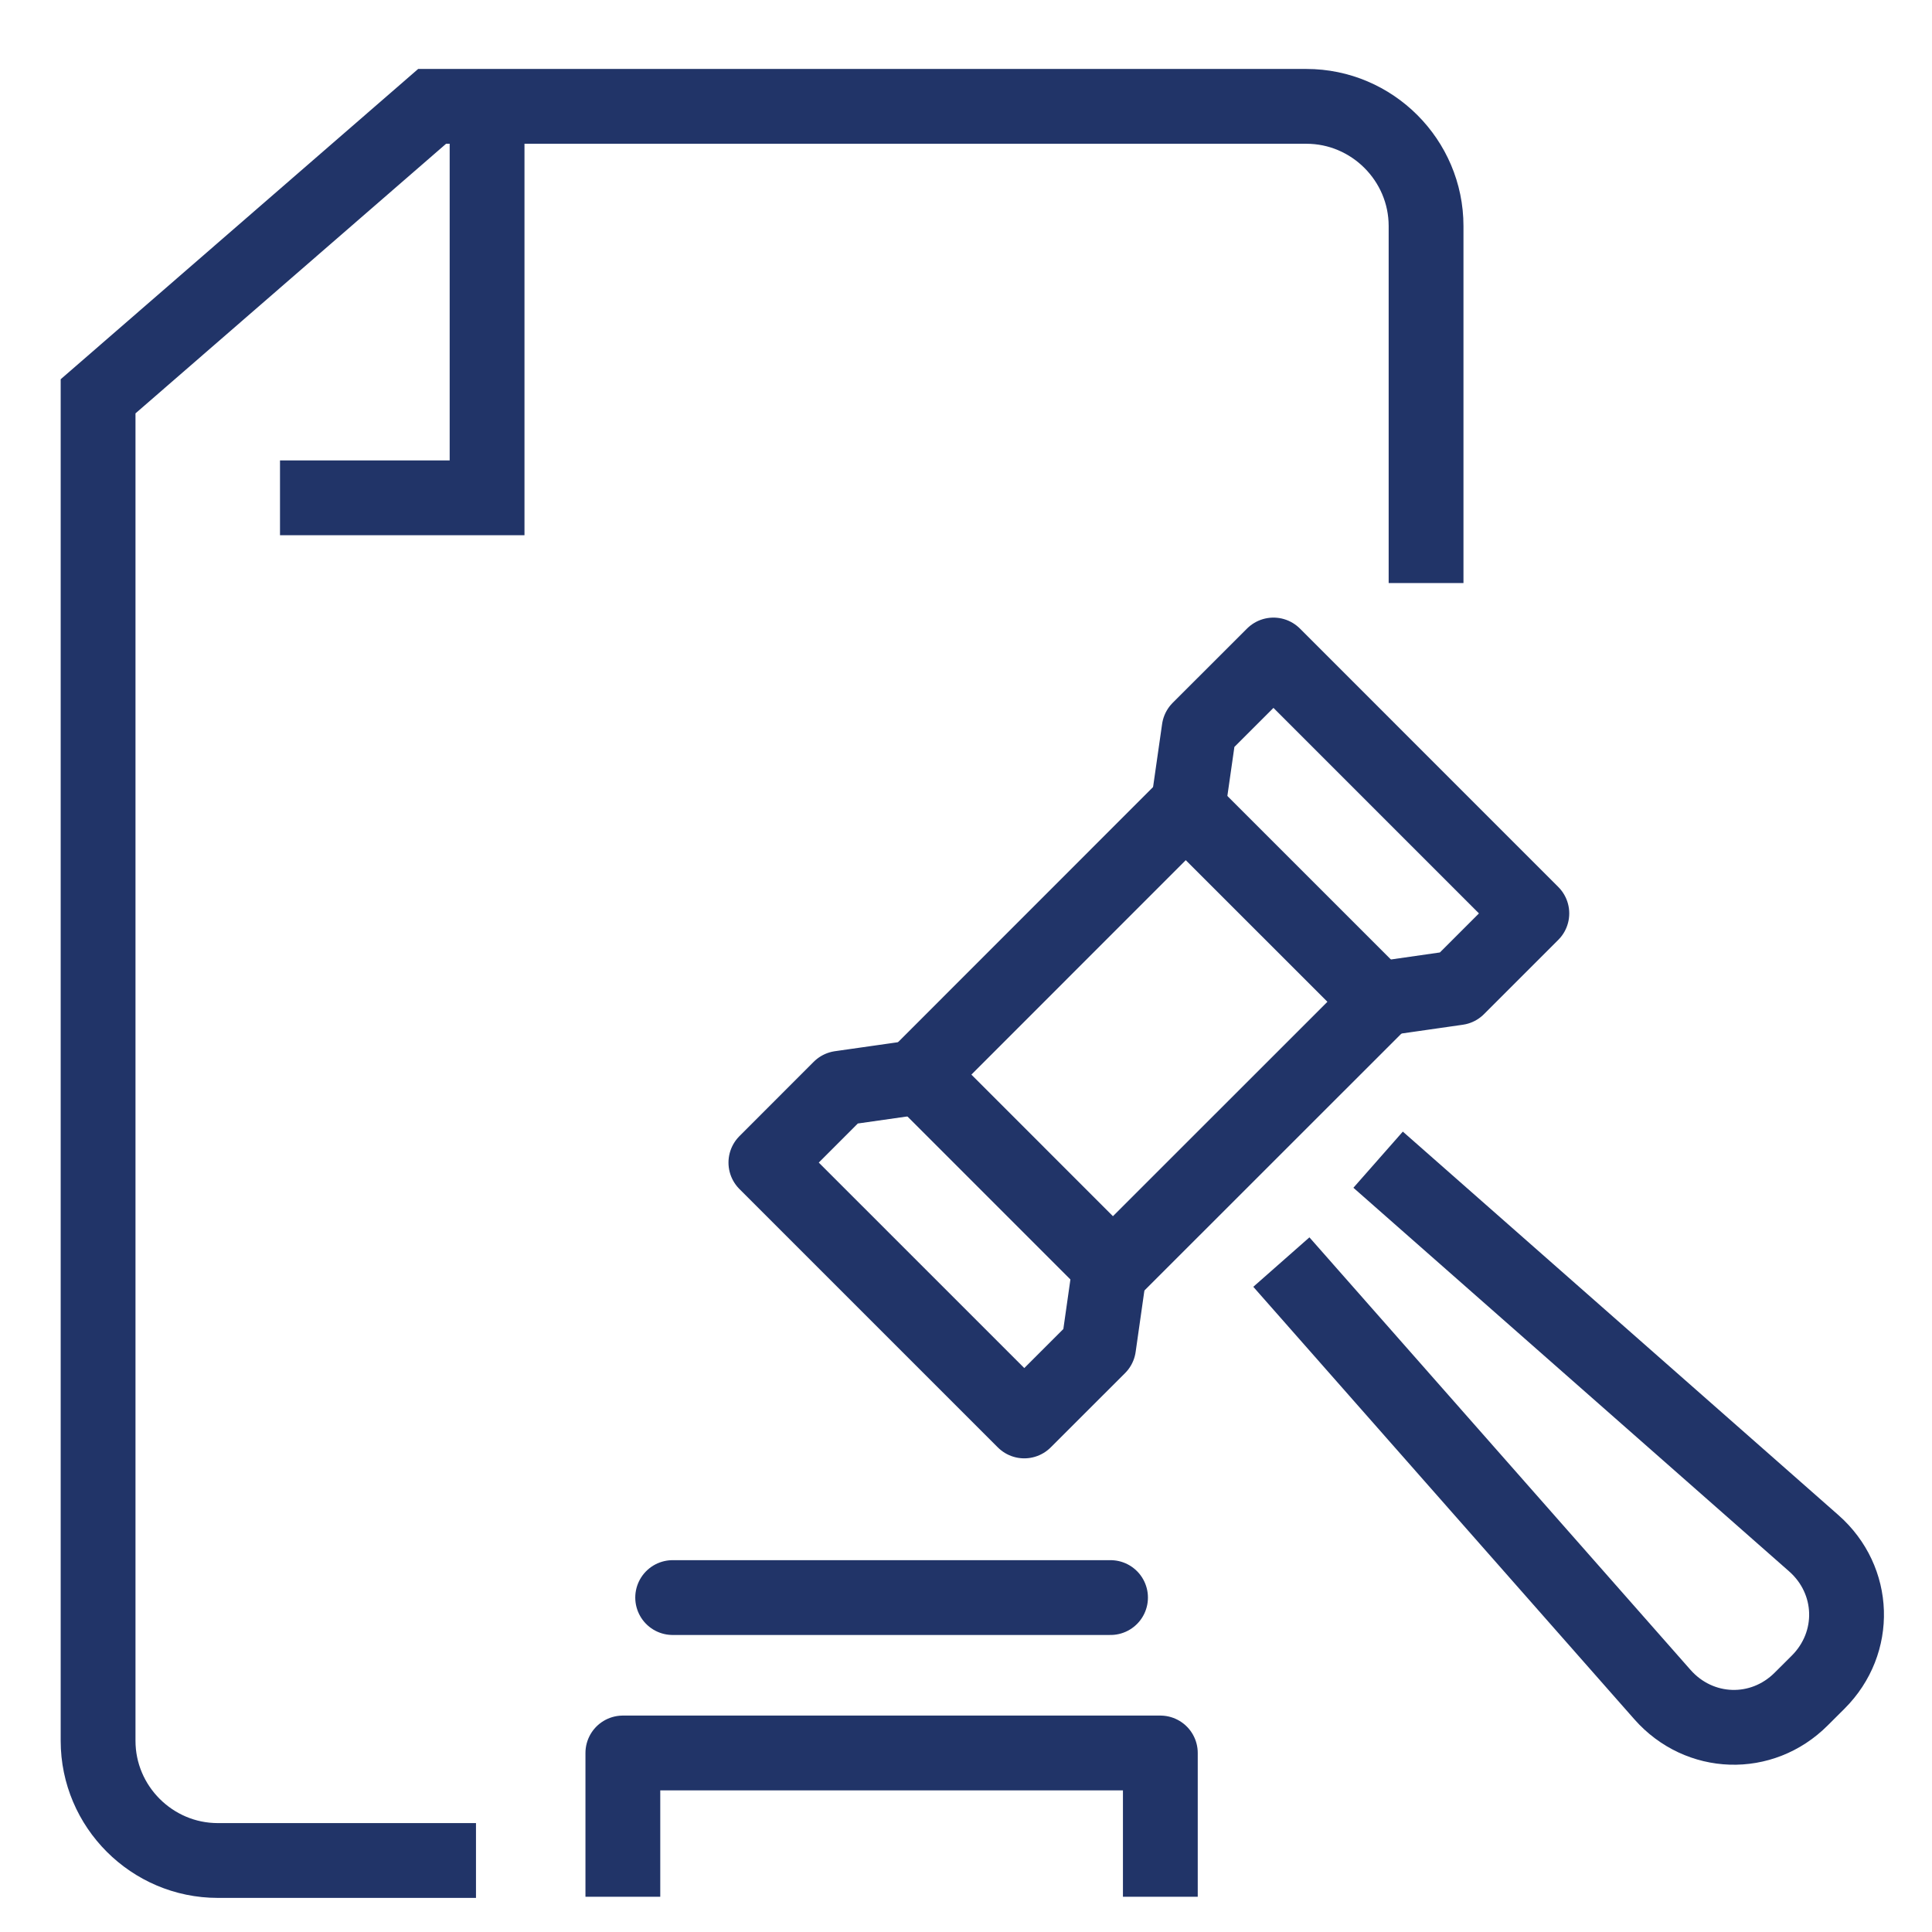 <?xml version="1.0" encoding="UTF-8"?> <svg xmlns="http://www.w3.org/2000/svg" xmlns:xlink="http://www.w3.org/1999/xlink" version="1.1" id="Layer_1" x="0px" y="0px" viewBox="0 0 1000 1000" style="enable-background:new 0 0 1000 1000;" xml:space="preserve"> <style type="text/css"> .st0{fill:none;stroke:#213468;stroke-width:38.72;stroke-linecap:round;stroke-linejoin:round;stroke-miterlimit:10;} .st1{fill:none;stroke:#213468;stroke-width:38.72;stroke-linejoin:round;stroke-miterlimit:10;} .st2{fill:none;stroke:#213468;stroke-width:38.72;stroke-miterlimit:10;} </style> <line class="st0" x1="574.81" y1="826.9" x2="348.17" y2="826.9"></line> <path class="st1" d="M713.31,600.25l225.53,198.56c21.66,19.09,22.69,51.44,2.24,71.86l-8.74,8.71 c-20.39,20.45-52.76,19.4-71.87-2.27L663.23,653.25"></path> <polygon class="st2" points="714.45,518.53 576.05,656.88 475.41,556.22 613.74,417.84 "></polygon> <polyline class="st0" points="614.77,418.66 620.67,377.47 659.15,339.03 792.88,472.78 754.41,511.24 713.24,517.14 "></polyline> <polyline class="st1" points="322.39,981.77 322.39,907.34 600.59,907.34 600.59,981.77 "></polyline> <polyline class="st0" points="476.05,557.4 434.87,563.27 396.42,601.75 530.16,735.48 568.64,697.03 574.51,655.85 "></polyline> <g> <g> <path class="st2" d="M738.13,301.79V117c0-34.08-27.89-61.95-61.95-61.95H223.67L50.77,205.13v695.91 c0,34.08,27.89,61.95,61.95,61.95h133.65"></path> <polyline class="st2" points="252.11,58.69 252.11,257.67 144.93,257.67 "></polyline> </g> </g> </svg> 